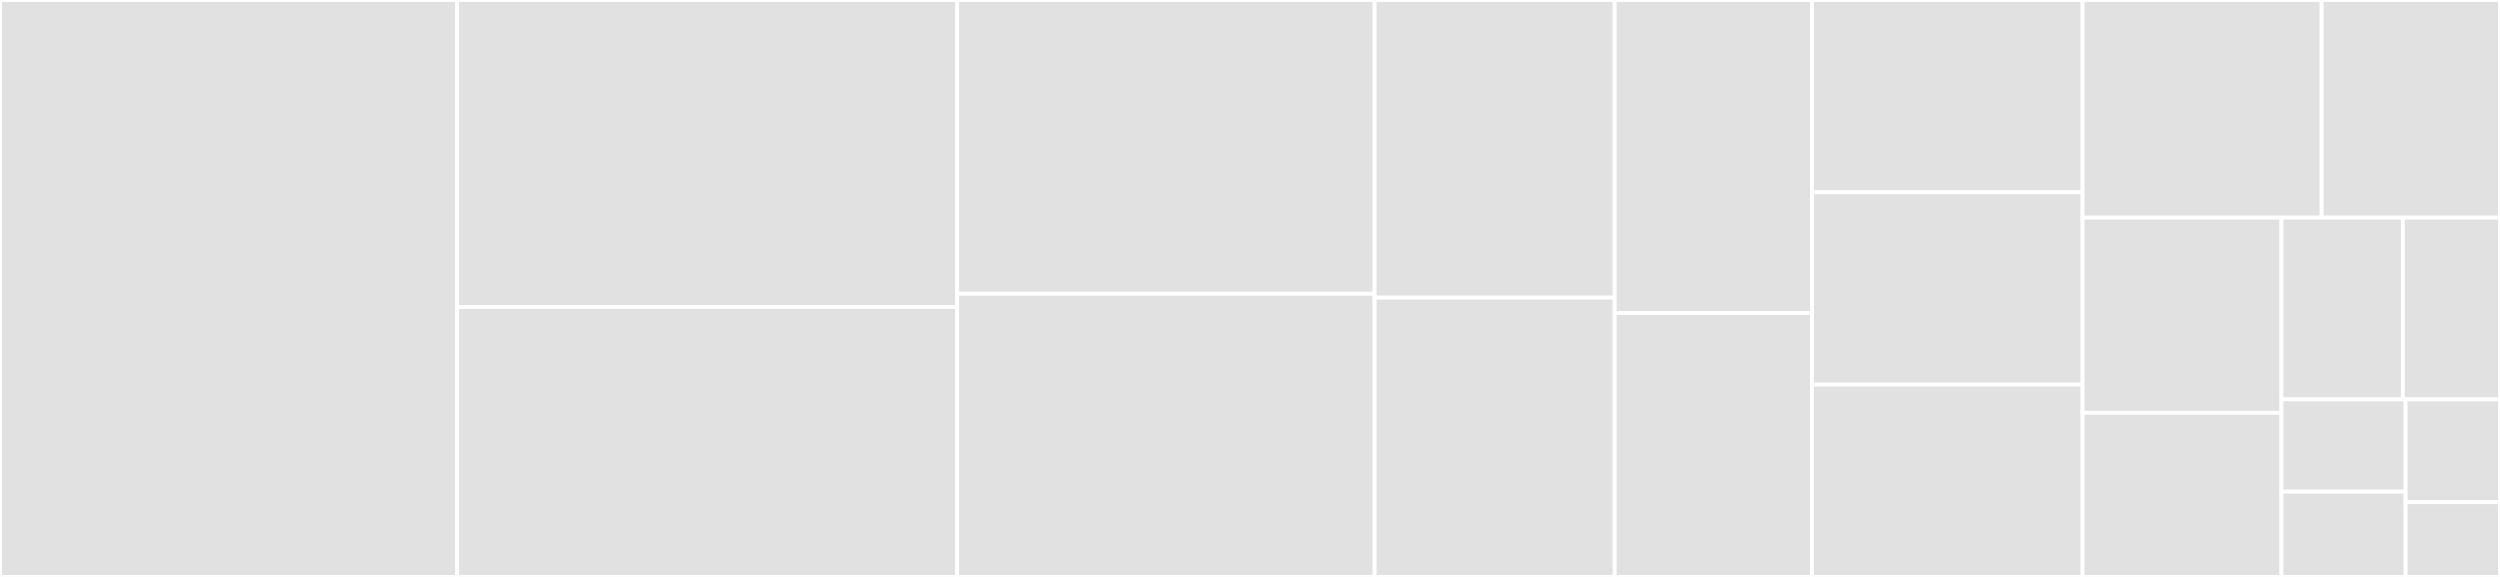 <svg baseProfile="full" width="650" height="150" viewBox="0 0 650 150" version="1.1"
xmlns="http://www.w3.org/2000/svg" xmlns:ev="http://www.w3.org/2001/xml-events"
xmlns:xlink="http://www.w3.org/1999/xlink">

<rect x="0" y="0" width="650" height="150" fill="#333333" stroke="none"/>

<style>rect.s{mask:url(#mask);}</style>
<defs>
  <pattern id="white" width="4" height="4" patternUnits="userSpaceOnUse" patternTransform="rotate(45)">
    <rect width="2" height="2" transform="translate(0,0)" fill="white"></rect>
  </pattern>
  <mask id="mask">
    <rect x="0" y="0" width="100%" height="100%" fill="url(#white)"></rect>
  </mask>
</defs>

<rect x="0" y="0" width="118.869" height="150.0" fill="#e1e1e1" stroke="white" stroke-width="1" class=" tooltipped" data-content="client.go"><title>client.go</title></rect>
<rect x="118.869" y="0" width="130.0" height="79.817" fill="#e1e1e1" stroke="white" stroke-width="1" class=" tooltipped" data-content="admin.go"><title>admin.go</title></rect>
<rect x="118.869" y="79.817" width="130.0" height="70.183" fill="#e1e1e1" stroke="white" stroke-width="1" class=" tooltipped" data-content="build.go"><title>build.go</title></rect>
<rect x="248.869" y="0" width="108.532" height="76.374" fill="#e1e1e1" stroke="white" stroke-width="1" class=" tooltipped" data-content="authentication.go"><title>authentication.go</title></rect>
<rect x="248.869" y="76.374" width="108.532" height="73.626" fill="#e1e1e1" stroke="white" stroke-width="1" class=" tooltipped" data-content="pipeline.go"><title>pipeline.go</title></rect>
<rect x="357.401" y="0" width="62.416" height="77.389" fill="#e1e1e1" stroke="white" stroke-width="1" class=" tooltipped" data-content="repo.go"><title>repo.go</title></rect>
<rect x="357.401" y="77.389" width="62.416" height="72.611" fill="#e1e1e1" stroke="white" stroke-width="1" class=" tooltipped" data-content="log.go"><title>log.go</title></rect>
<rect x="419.817" y="0" width="51.284" height="81.395" fill="#e1e1e1" stroke="white" stroke-width="1" class=" tooltipped" data-content="worker.go"><title>worker.go</title></rect>
<rect x="419.817" y="81.395" width="51.284" height="68.605" fill="#e1e1e1" stroke="white" stroke-width="1" class=" tooltipped" data-content="hook.go"><title>hook.go</title></rect>
<rect x="471.101" y="0" width="70.367" height="50" fill="#e1e1e1" stroke="white" stroke-width="1" class=" tooltipped" data-content="schedule.go"><title>schedule.go</title></rect>
<rect x="471.101" y="50" width="70.367" height="50" fill="#e1e1e1" stroke="white" stroke-width="1" class=" tooltipped" data-content="secret.go"><title>secret.go</title></rect>
<rect x="471.101" y="100" width="70.367" height="50" fill="#e1e1e1" stroke="white" stroke-width="1" class=" tooltipped" data-content="service.go"><title>service.go</title></rect>
<rect x="541.468" y="0" width="62.169" height="56.593" fill="#e1e1e1" stroke="white" stroke-width="1" class=" tooltipped" data-content="step.go"><title>step.go</title></rect>
<rect x="603.637" y="0" width="46.363" height="56.593" fill="#e1e1e1" stroke="white" stroke-width="1" class=" tooltipped" data-content="dashboard.go"><title>dashboard.go</title></rect>
<rect x="541.468" y="56.593" width="51.712" height="50.739" fill="#e1e1e1" stroke="white" stroke-width="1" class=" tooltipped" data-content="user.go"><title>user.go</title></rect>
<rect x="541.468" y="107.333" width="51.712" height="42.667" fill="#e1e1e1" stroke="white" stroke-width="1" class=" tooltipped" data-content="deployment.go"><title>deployment.go</title></rect>
<rect x="593.18" y="56.593" width="31.567" height="47.228" fill="#e1e1e1" stroke="white" stroke-width="1" class=" tooltipped" data-content="jwt.go"><title>jwt.go</title></rect>
<rect x="624.747" y="56.593" width="25.253" height="47.228" fill="#e1e1e1" stroke="white" stroke-width="1" class=" tooltipped" data-content="login.go"><title>login.go</title></rect>
<rect x="593.18" y="103.821" width="32.284" height="24.013" fill="#e1e1e1" stroke="white" stroke-width="1" class=" tooltipped" data-content="context.go"><title>context.go</title></rect>
<rect x="593.18" y="127.834" width="32.284" height="22.166" fill="#e1e1e1" stroke="white" stroke-width="1" class=" tooltipped" data-content="scm.go"><title>scm.go</title></rect>
<rect x="625.464" y="103.821" width="24.536" height="26.735" fill="#e1e1e1" stroke="white" stroke-width="1" class=" tooltipped" data-content="queue.go"><title>queue.go</title></rect>
<rect x="625.464" y="130.556" width="24.536" height="19.444" fill="#e1e1e1" stroke="white" stroke-width="1" class=" tooltipped" data-content="vela.go"><title>vela.go</title></rect>
</svg>